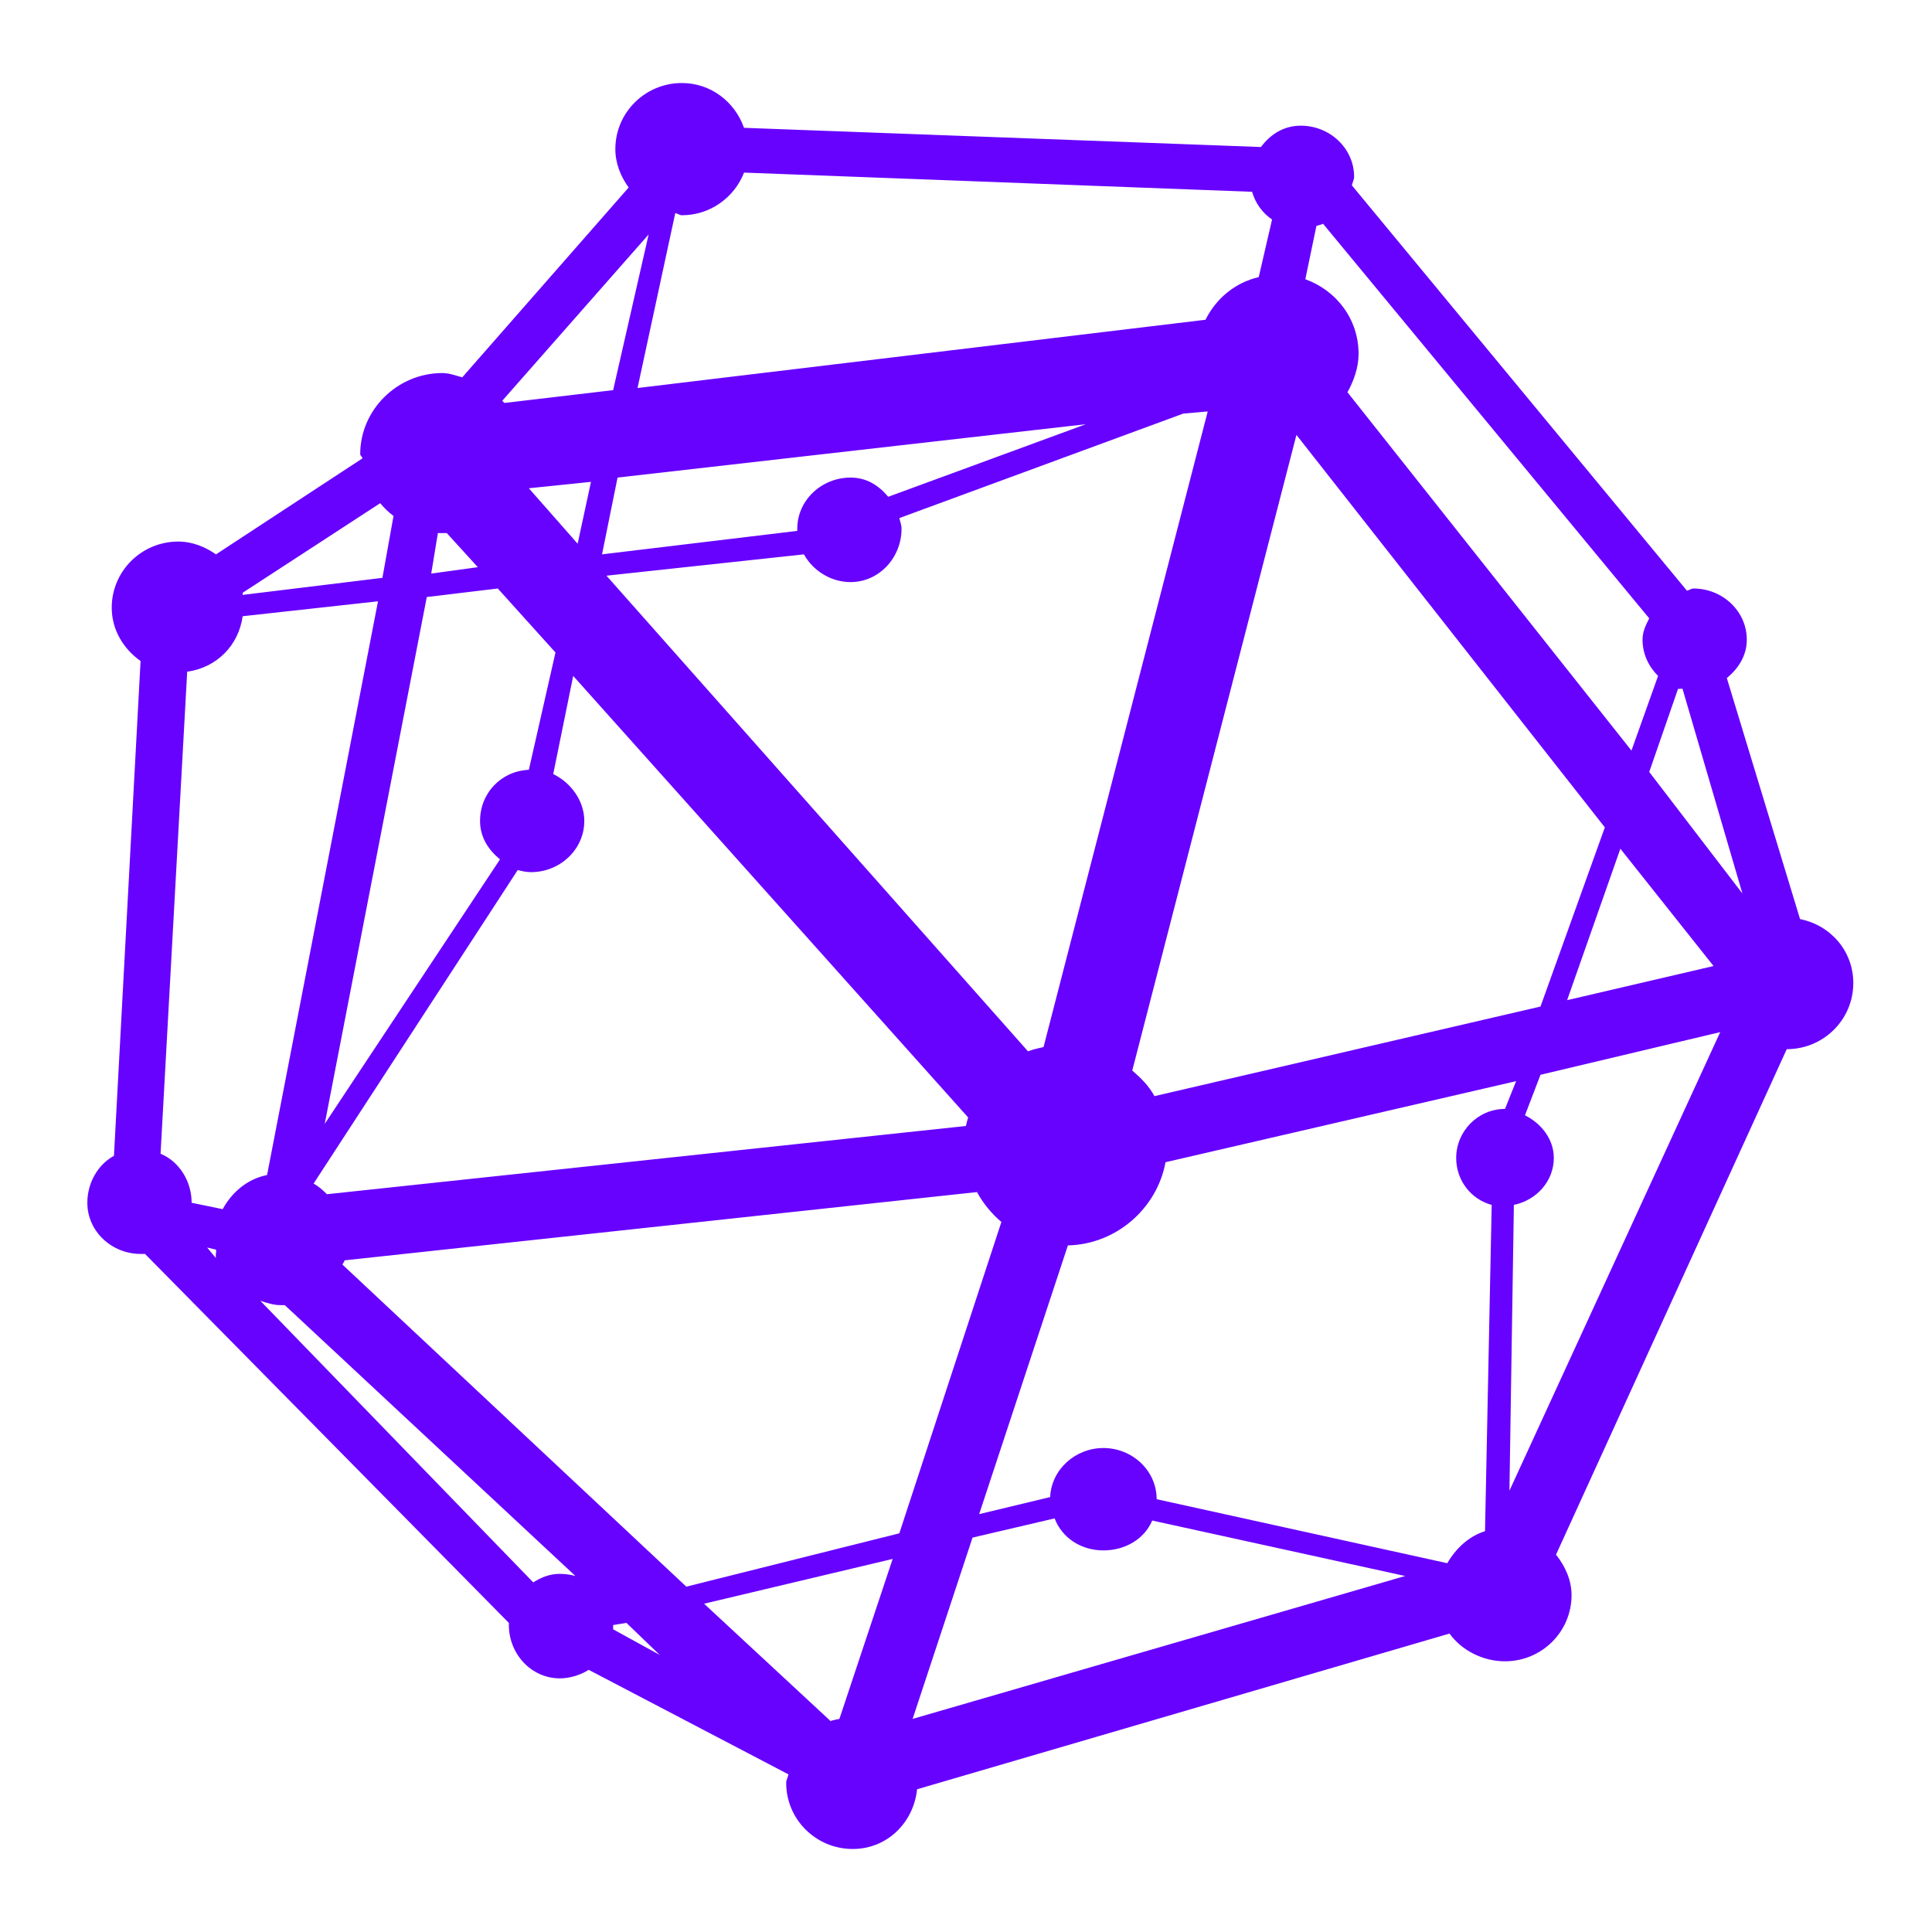 <?xml version="1.0" encoding="UTF-8" standalone="no"?>
<!-- Created with Inkscape (http://www.inkscape.org/) -->

<svg
   xmlns:dc="http://purl.org/dc/elements/1.1/"
   xmlns:cc="http://creativecommons.org/ns#"
   xmlns:rdf="http://www.w3.org/1999/02/22-rdf-syntax-ns#"
   xmlns:svg="http://www.w3.org/2000/svg"
   xmlns="http://www.w3.org/2000/svg"
   xmlns:sodipodi="http://sodipodi.sourceforge.net/DTD/sodipodi-0.dtd"
   xmlns:inkscape="http://www.inkscape.org/namespaces/inkscape"
   width="128"
   height="128"
   id="svg7412"
   sodipodi:version="0.32"
   inkscape:version="0.91 r"
   sodipodi:docname="sage-notebook.svg"
   inkscape:output_extension="org.inkscape.output.svg.inkscape"
   version="1.1">
  <defs
     id="defs7414">
    <inkscape:perspective
       id="perspective10"
       inkscape:persp3d-origin="372.04724 : 350.78739 : 1"
       inkscape:vp_z="744.09448 : 526.18109 : 1"
       inkscape:vp_y="0 : 1000 : 0"
       inkscape:vp_x="0 : 526.18109 : 1"
       sodipodi:type="inkscape:persp3d" />
  </defs>
  <sodipodi:namedview
     id="base"
     pagecolor="#ffffff"
     bordercolor="#666666"
     borderopacity="1.0"
     inkscape:pageopacity="0.0"
     inkscape:pageshadow="2"
     inkscape:zoom="3.5"
     inkscape:cx="16.747404"
     inkscape:cy="55.698494"
     inkscape:current-layer="layer1"
     showgrid="false"
     inkscape:grid-bbox="true"
     inkscape:document-units="px"
     inkscape:window-width="1366"
     inkscape:window-height="744"
     inkscape:window-x="0"
     inkscape:window-y="24"
     inkscape:window-maximized="1"
     inkscape:showpageshadow="false"
     borderlayer="true"
     showguides="false">
    <sodipodi:guide
       position="0,48"
       orientation="48,0"
       id="guide4108" />
    <sodipodi:guide
       position="0,0"
       orientation="0,48"
       id="guide4110" />
    <sodipodi:guide
       position="48,0"
       orientation="-48,0"
       id="guide4112" />
    <sodipodi:guide
       position="48,48"
       orientation="0,-48"
       id="guide4114" />
    <sodipodi:guide
       position="4,44"
       orientation="40,0"
       id="guide4116" />
    <sodipodi:guide
       position="4,4"
       orientation="0,40"
       id="guide4118" />
    <sodipodi:guide
       position="44,4"
       orientation="-40,0"
       id="guide4120" />
    <sodipodi:guide
       position="44,44"
       orientation="0,-40"
       id="guide4122" />
    <sodipodi:guide
       position="15,33"
       orientation="18,0"
       id="guide4125" />
    <sodipodi:guide
       position="15,15"
       orientation="0,18"
       id="guide4127" />
    <sodipodi:guide
       position="33,15"
       orientation="-18,0"
       id="guide4129" />
    <sodipodi:guide
       position="33,33"
       orientation="0,-18"
       id="guide4131" />
    <inkscape:grid
       type="xygrid"
       id="grid3348" />
  </sodipodi:namedview>
  <g
     id="layer1"
     inkscape:label="Layer 1"
     inkscape:groupmode="layer"
     transform="translate(0,80)">
    <path
       style="opacity:0.99;fill:#6600ff;fill-opacity:1;stroke:none"
       d="m 45.178,-74.5 c -2.438,0 -4.41,1.96 -4.41,4.38 0,0.952 0.362,1.825 0.882,2.543 l -11.024,12.576 c -0.441,-0.116 -0.846,-0.283 -1.323,-0.283 -2.965,0 -5.438,2.426 -5.438,5.37 0,0.111 0.14,0.173 0.147,0.283 l -9.701,6.359 c -0.715,-0.495 -1.561,-0.848 -2.499,-0.848 -2.438,0 -4.41,1.96 -4.41,4.38 0,1.475 0.785,2.738 1.911,3.533 L 7.55,-3.424 c -1.075,0.583 -1.764,1.808 -1.764,3.109 0,1.897 1.616,3.391 3.528,3.391 0.101,0 0.195,0.008 0.294,0 L 33.713,27.522 c -0.002,0.05 0,0.091 0,0.141 0,1.897 1.469,3.533 3.381,3.533 0.678,0 1.377,-0.231 1.911,-0.565 l 13.229,6.924 c -0.027,0.197 -0.147,0.361 -0.147,0.565 0,2.42 1.971,4.38 4.41,4.38 2.283,0 4.032,-1.751 4.263,-3.957 L 96.034,28.228 c 0.801,1.108 2.195,1.837 3.675,1.837 2.438,0 4.41,-1.96 4.41,-4.38 0,-1.023 -0.437,-1.939 -1.029,-2.685 l 15.286,-33.489 c 2.438,0 4.41,-1.96 4.41,-4.38 0,-2.124 -1.507,-3.837 -3.528,-4.239 l -4.851,-15.967 c 0.761,-0.63 1.323,-1.483 1.323,-2.543 0,-1.897 -1.616,-3.391 -3.528,-3.391 -0.163,0 -0.284,0.12 -0.441,0.141 L 89.567,-67.717 c 0.031,-0.183 0.147,-0.374 0.147,-0.565 0,-1.897 -1.616,-3.391 -3.528,-3.391 -1.138,0 -2.015,0.571 -2.646,1.413 l -34.247,-1.272 c -0.602,-1.709 -2.188,-2.967 -4.116,-2.967 z m 4.116,5.935 33.66,1.272 c 0.221,0.767 0.68,1.391 1.323,1.837 l -0.882,3.815 c -1.575,0.366 -2.826,1.421 -3.528,2.826 l -37.628,4.522 2.499,-11.587 c 0.166,0.019 0.27,0.141 0.441,0.141 1.878,0 3.478,-1.185 4.116,-2.826 z m 38.363,3.391 21.607,26.141 c -0.226,0.457 -0.441,0.869 -0.441,1.413 0,0.949 0.403,1.781 1.029,2.402 l -1.764,4.946 -18.814,-23.739 c 0.413,-0.755 0.735,-1.624 0.735,-2.543 0,-2.304 -1.465,-4.202 -3.528,-4.946 l 0.735,-3.533 c 0.151,-0.049 0.299,-0.073 0.441,-0.141 z m -44.683,0.707 -2.352,10.315 -7.202,0.848 c -0.043,-0.052 -0.102,-0.091 -0.147,-0.141 l 9.701,-11.022 z m 37.04,11.728 -10.877,42.109 c -0.341,0.077 -0.71,0.156 -1.029,0.283 L 40.18,-41.859 53.262,-43.272 c 0.587,1.067 1.776,1.837 3.087,1.837 1.911,0 3.381,-1.635 3.381,-3.533 0,-0.262 -0.091,-0.461 -0.147,-0.707 l 18.814,-6.924 1.617,-0.141 z m -8.084,0.848 -13.082,4.804 c -0.635,-0.755 -1.43,-1.272 -2.499,-1.272 -1.912,0 -3.528,1.494 -3.528,3.391 0,0.045 -0.002,0.096 0,0.141 l -12.935,1.554 1.029,-5.087 31.014,-3.533 z m 13.964,0.707 20.431,26 -4.263,11.87 -25.575,5.935 C 76.108,-8.07 75.605,-8.561 75.016,-9.076 L 85.892,-51.185 Z m -46.741,3.109 -0.882,4.098 -3.234,-3.674 4.116,-0.424 z m -13.964,1.413 c 0.261,0.314 0.556,0.6 0.882,0.848 l -0.735,4.098 -9.26,1.13 c -0.009,-0.046 0.011,-0.096 0,-0.141 l 9.113,-5.935 z m 3.822,1.978 c 0.1,0.006 0.193,0 0.294,0 0.101,0 0.194,0.006 0.294,0 l 2.058,2.261 -3.087,0.424 0.441,-2.685 z m 3.969,3.674 3.822,4.239 -1.764,7.772 c -1.839,0.081 -3.234,1.546 -3.234,3.391 0,1.07 0.55,1.913 1.323,2.543 l -11.612,17.522 6.761,-34.902 4.704,-0.565 z m -7.937,0.848 -7.349,38.011 c -1.303,0.259 -2.326,1.135 -2.94,2.261 l -2.058,-0.424 c 0,-1.423 -0.816,-2.728 -2.058,-3.25 l 1.764,-31.935 c 1.953,-0.267 3.406,-1.736 3.675,-3.674 l 8.966,-0.989 z m 12.935,4.946 26.163,29.25 c -0.051,0.183 -0.112,0.377 -0.147,0.565 L 21.66,-0.88 C 21.387,-1.152 21.116,-1.394 20.778,-1.587 L 34.301,-22.359 c 0.29,0.078 0.567,0.141 0.882,0.141 1.911,0 3.528,-1.494 3.528,-3.391 0,-1.357 -0.908,-2.55 -2.058,-3.109 l 1.323,-6.5 z m 73.198,0.848 c 0.092,0.029 0.199,-0.021 0.294,0 l 3.969,13.565 -6.173,-8.054 1.911,-5.511 z m -3.822,10.598 6.173,7.772 -9.701,2.261 3.528,-10.033 z m 6.614,12.152 -13.964,30.38 0.294,-18.935 c 1.476,-0.3 2.646,-1.555 2.646,-3.109 0,-1.259 -0.848,-2.299 -1.911,-2.826 l 1.029,-2.685 11.906,-2.826 z m -13.523,3.25 -0.735,1.837 c -1.789,0 -3.234,1.475 -3.234,3.25 0,1.483 0.976,2.738 2.352,3.109 L 98.386,21.446 c -1.078,0.33 -1.948,1.165 -2.499,2.12 L 76.632,19.326 c 0,-1.897 -1.616,-3.391 -3.528,-3.391 -1.861,0 -3.449,1.422 -3.528,3.25 l -4.704,1.13 5.879,-17.804 c 3.216,-0.071 5.909,-2.461 6.467,-5.511 l 23.224,-5.37 z m -35.717,7.348 c 0.404,0.737 0.974,1.443 1.617,1.978 L 59.582,21.587 45.472,25.12 22.689,3.783 c 0.034,-0.086 0.119,-0.194 0.147,-0.283 L 64.727,-1.022 Z M 13.723,2.652 14.311,2.793 c 0.028,0.174 -0.048,0.399 0,0.565 L 13.723,2.652 Z m 3.528,3.533 c 0.418,0.13 0.862,0.283 1.323,0.283 0.099,0 0.197,0.007 0.294,0 L 38.122,24.413 c -0.303,-0.086 -0.698,-0.141 -1.029,-0.141 -0.678,0 -1.23,0.231 -1.764,0.565 L 17.251,6.185 Z M 69.871,20.598 c 0.495,1.296 1.754,2.12 3.234,2.12 1.434,0 2.708,-0.745 3.234,-1.978 l 16.756,3.674 -32.631,9.467 3.969,-12.011 5.438,-1.272 z m -10.73,2.685 -3.528,10.598 c -0.194,0.039 -0.404,0.077 -0.588,0.141 l -8.378,-7.772 12.494,-2.967 z m -17.638,4.239 2.205,2.12 -3.087,-1.696 c 0.007,-0.089 0,-0.191 0,-0.283 l 0.882,-0.141 z"
       id="path5088"
       inkscape:connector-curvature="0" />
  </g>
</svg>
